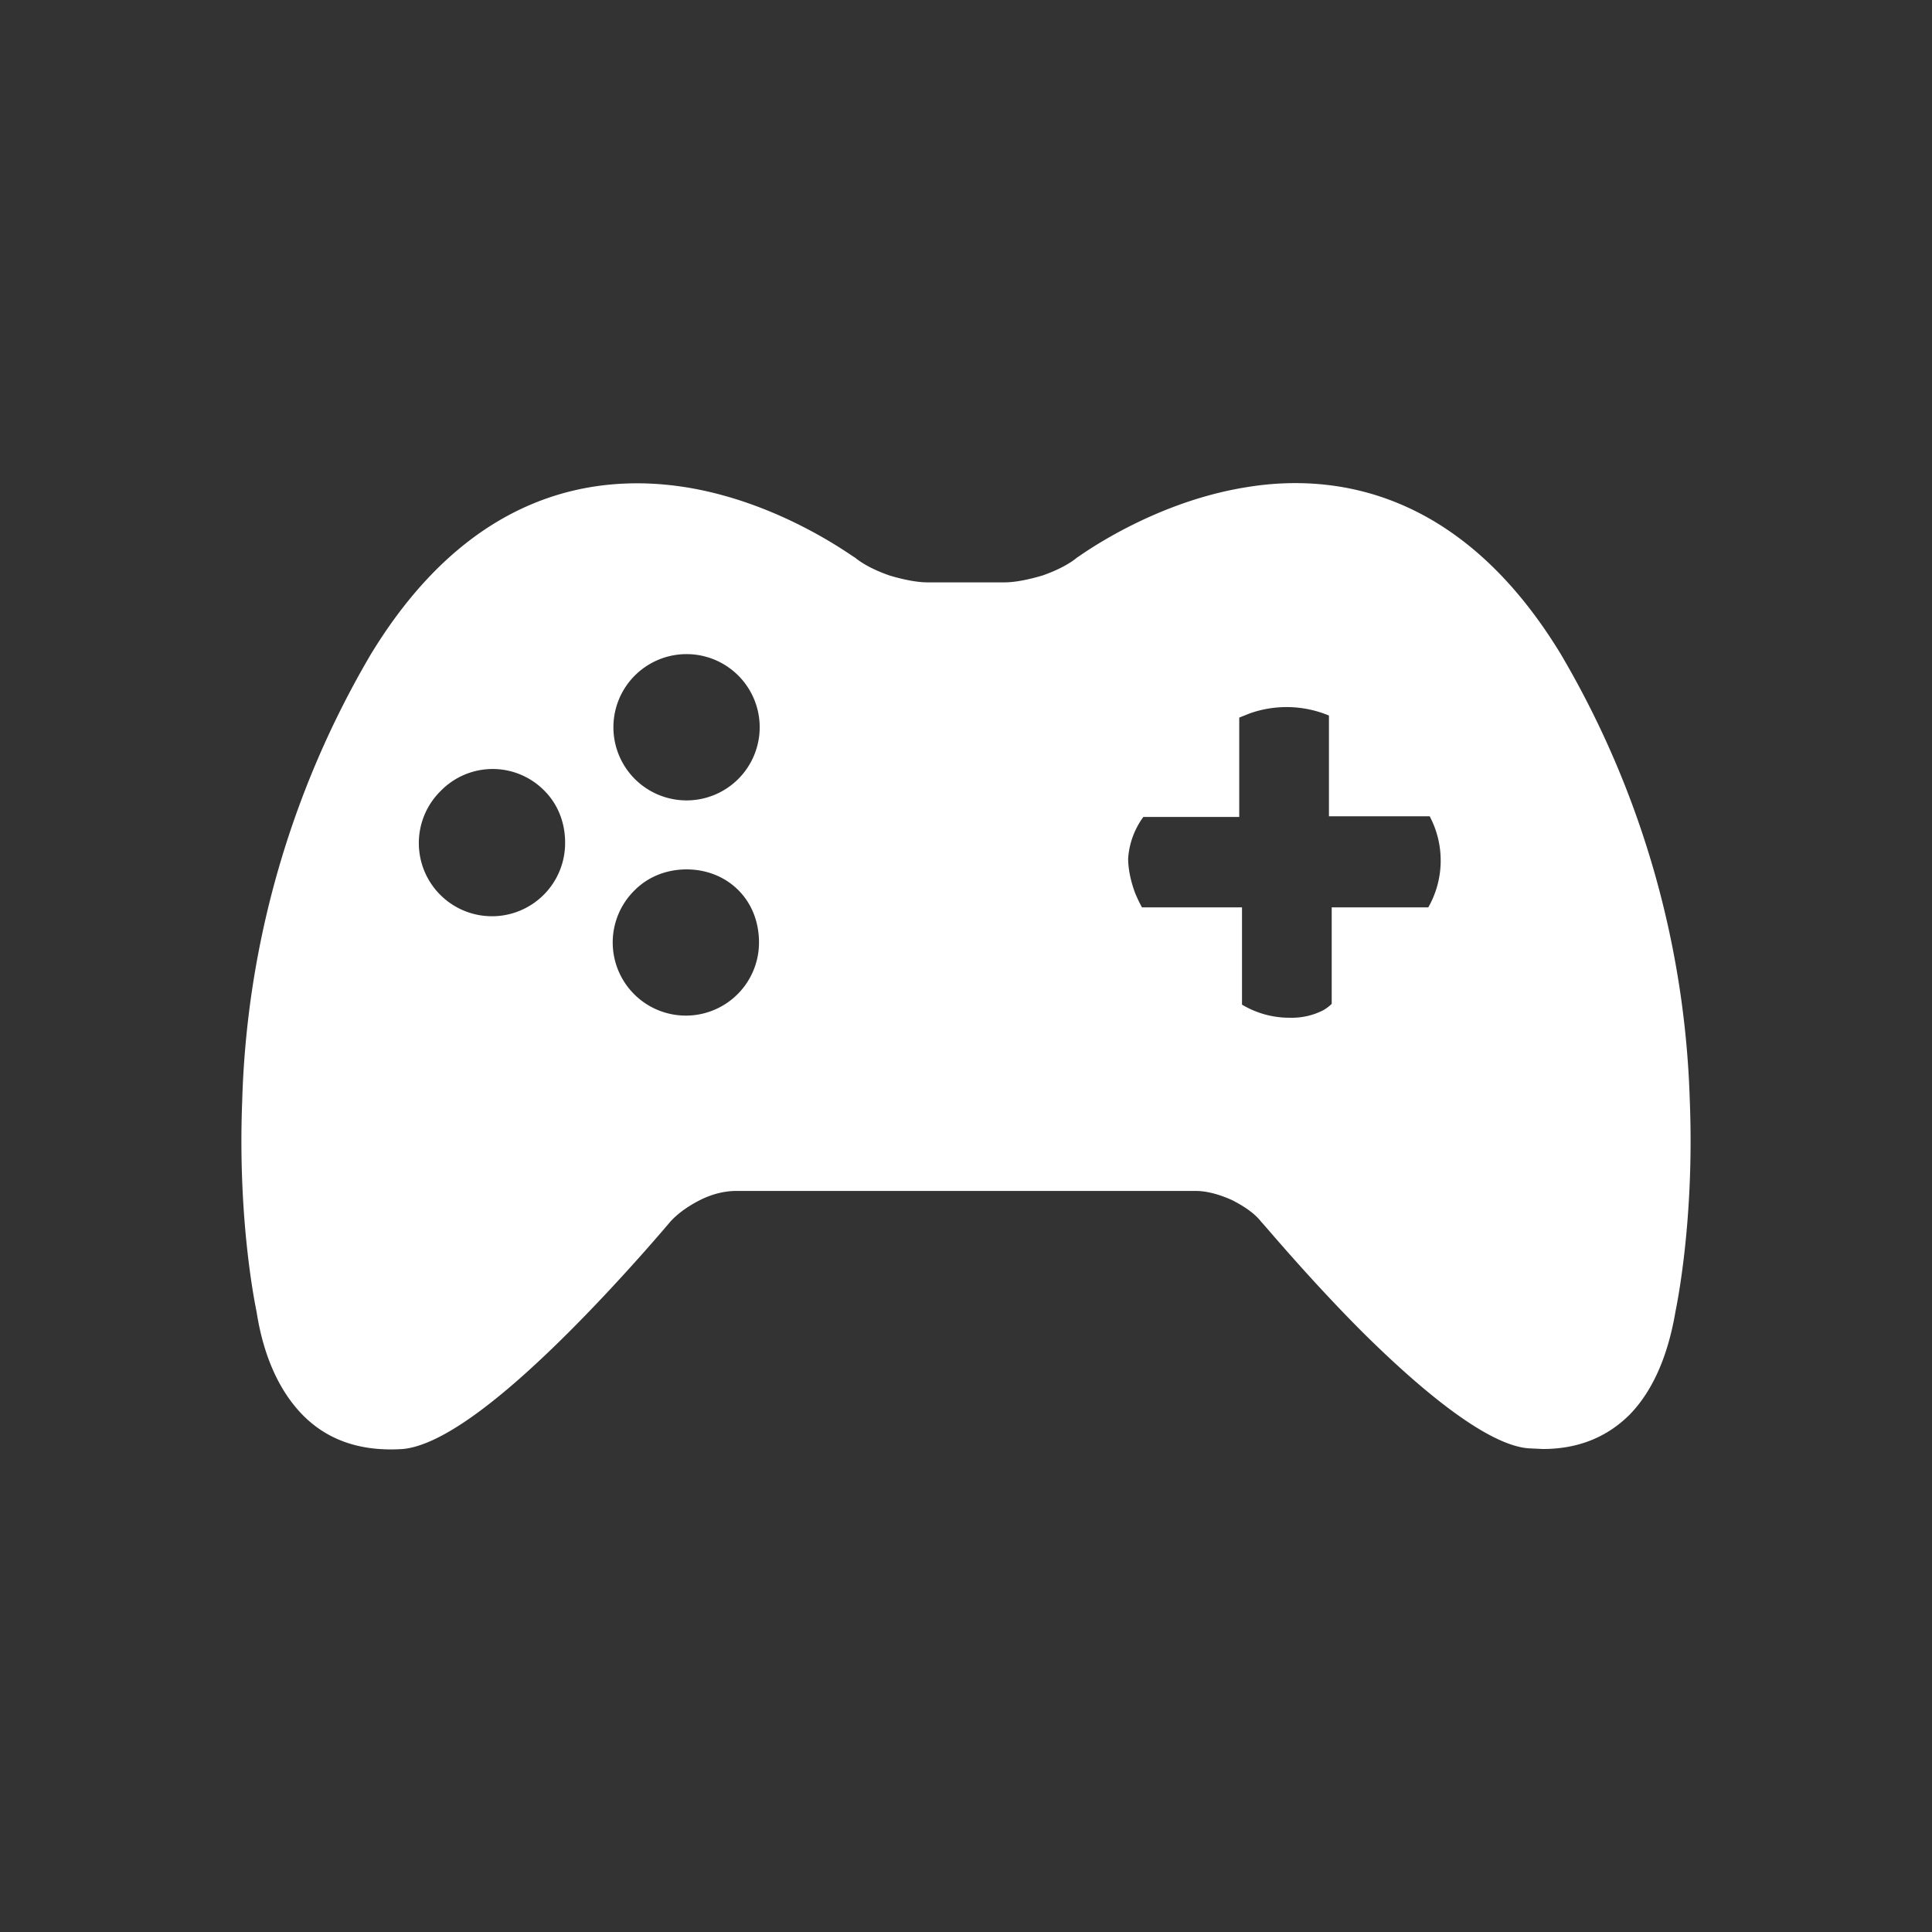 <svg xmlns="http://www.w3.org/2000/svg" xml:space="preserve" viewBox="0 0 28 28"><rect x="0" y="0" width="28" height="28" fill="#333333" stroke="none"/><path fill="#fff" d="M24.49 15.96a13.54 13.54 0 0 0-1.87-6.48c-1.44-2.37-3.27-2.63-4.55-2.42-1.39.22-2.45 1.02-2.46 1.02-.12.1-.3.19-.5.26-.2.06-.4.1-.55.1h-1.12c-.15 0-.35-.04-.55-.1-.2-.07-.38-.16-.5-.26-.02 0-1.07-.8-2.46-1.02-1.28-.2-3.11.04-4.56 2.43a13.54 13.54 0 0 0-1.86 6.47c-.07 1.8.21 3.05.21 3.06.1.64.33 1.14.66 1.48.37.38.86.54 1.46.5.52-.05 1.33-.62 2.41-1.7.8-.8 1.46-1.59 1.47-1.6.1-.11.25-.22.43-.31s.36-.13.52-.13h6.66c.16 0 .34.05.52.13.18.09.34.2.43.32.01 0 .67.8 1.47 1.6 1.08 1.07 1.9 1.64 2.4 1.68l.21.01c.51 0 .93-.17 1.26-.5.33-.34.55-.84.66-1.48 0-.01.28-1.27.21-3.06zm-5.18-1.42a.69.69 0 0 1-.13.1 1 1 0 0 1-.48.11 1.34 1.34 0 0 1-.7-.19v-1.41h-1.45a2.15 2.15 0 0 1-.1-.21c-.07-.19-.1-.36-.1-.5a1.15 1.15 0 0 1 .22-.6h1.39V10.4l.15-.06a1.6 1.6 0 0 1 1.15.03v1.46h1.46a1.37 1.37 0 0 1-.02 1.32H19.3v1.4zM9.95 11.6a1.06 1.06 0 0 1-1.06-1.06 1.06 1.06 0 1 1 2.12 0 1.06 1.06 0 0 1-1.06 1.06zm0 1c.28 0 .55.1.75.3.2.2.3.47.3.76a1.06 1.06 0 1 1-1.8-.76c.2-.2.47-.3.75-.3zm-1.76-.39a1.06 1.06 0 1 1-1.8-.75 1.05 1.05 0 0 1 1.5 0c.2.2.3.47.3.75z"/></svg>